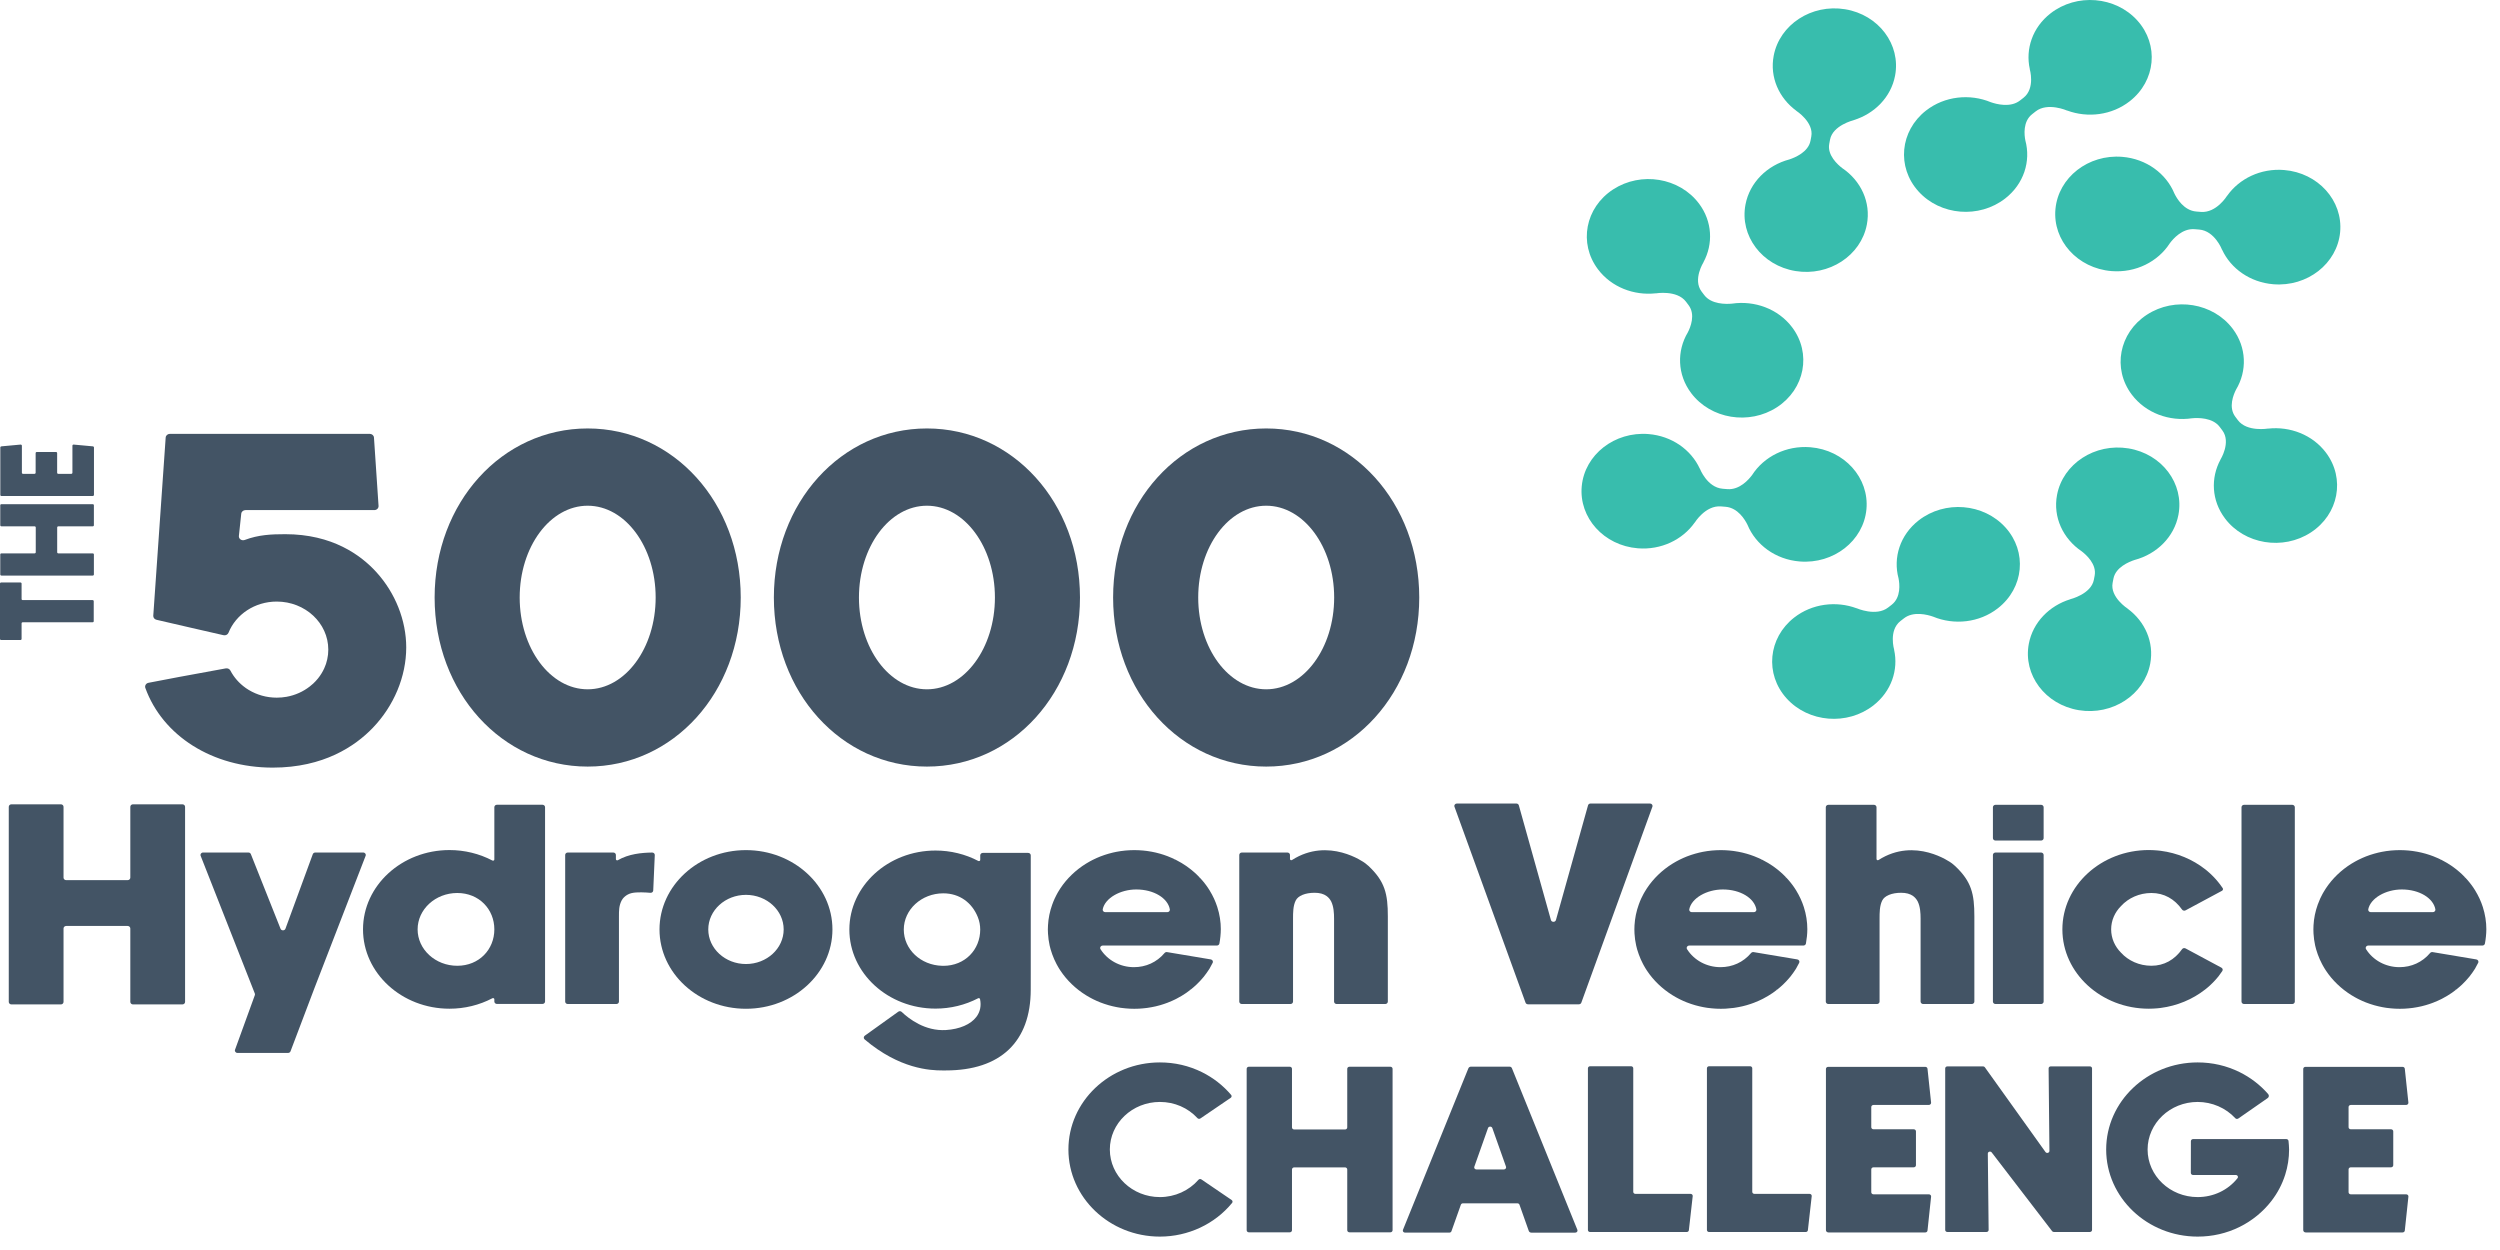<svg width="126" height="63" viewBox="0 0 126 63" fill="none" xmlns="http://www.w3.org/2000/svg">
<path d="M20.474 32.628C20.474 34.095 19.856 35.578 18.778 36.695C17.9 37.604 16.315 38.688 13.747 38.688C10.699 38.688 8.197 37.08 7.326 34.675C7.284 34.56 7.358 34.437 7.485 34.413L9.024 34.119L11.377 33.687C11.472 33.67 11.568 33.712 11.61 33.793C11.79 34.139 12.054 34.44 12.38 34.67C12.382 34.673 12.385 34.675 12.388 34.677C12.436 34.71 12.486 34.743 12.537 34.773C12.539 34.775 12.541 34.776 12.544 34.777C12.949 35.02 13.431 35.162 13.948 35.162C14.118 35.162 14.284 35.147 14.445 35.118C14.883 35.039 15.28 34.857 15.609 34.601C15.67 34.554 15.729 34.505 15.785 34.453C15.873 34.371 15.955 34.283 16.03 34.19C16.154 34.035 16.26 33.864 16.342 33.683C16.375 33.611 16.404 33.536 16.43 33.461C16.455 33.385 16.476 33.307 16.493 33.228C16.511 33.15 16.523 33.07 16.533 32.988C16.542 32.907 16.546 32.824 16.546 32.74C16.546 31.403 15.383 30.319 13.948 30.319C12.834 30.319 11.884 30.973 11.516 31.891C11.478 31.986 11.37 32.038 11.265 32.014L9.678 31.651L7.887 31.237C7.786 31.214 7.718 31.127 7.725 31.031L8.35 22.053C8.357 21.948 8.451 21.866 8.564 21.866H18.634C18.747 21.866 18.841 21.948 18.848 22.053L19.079 25.497C19.087 25.612 18.989 25.709 18.865 25.709H12.373C12.263 25.709 12.17 25.787 12.159 25.889L12.04 27.011C12.024 27.16 12.184 27.271 12.334 27.214C13.027 26.952 13.677 26.923 14.377 26.923C16.739 26.923 18.182 27.968 18.977 28.845C19.928 29.894 20.473 31.273 20.474 32.627L20.474 32.628Z" fill="#435465"/>
<path d="M37.333 30.115C37.333 34.893 33.945 38.636 29.618 38.636C25.292 38.636 21.905 34.893 21.905 30.115C21.905 25.337 25.293 21.594 29.618 21.594C33.944 21.594 37.333 25.337 37.333 30.115ZM33.045 30.115C33.045 27.559 31.511 25.488 29.618 25.488C27.726 25.488 26.192 27.56 26.192 30.115C26.192 32.67 27.727 34.741 29.618 34.741C31.51 34.741 33.045 32.67 33.045 30.115Z" fill="#435465"/>
<path d="M54.431 30.115C54.431 34.893 51.043 38.636 46.717 38.636C42.391 38.636 39.003 34.893 39.003 30.115C39.003 25.337 42.391 21.594 46.717 21.594C51.043 21.594 54.431 25.337 54.431 30.115ZM50.144 30.115C50.144 27.559 48.609 25.488 46.717 25.488C44.825 25.488 43.291 27.56 43.291 30.115C43.291 32.67 44.825 34.741 46.717 34.741C48.609 34.741 50.144 32.67 50.144 30.115Z" fill="#435465"/>
<path d="M71.53 30.115C71.53 34.893 68.141 38.636 63.815 38.636C59.489 38.636 56.101 34.893 56.101 30.115C56.101 25.337 59.489 21.594 63.815 21.594C68.141 21.594 71.53 25.337 71.53 30.115ZM67.242 30.115C67.242 27.559 65.708 25.488 63.816 25.488C61.923 25.488 60.39 27.56 60.39 30.115C60.39 32.67 61.924 34.741 63.816 34.741C65.707 34.741 67.242 32.67 67.242 30.115Z" fill="#435465"/>
<path d="M9.328 40.663V50.497C9.328 50.567 9.267 50.623 9.192 50.623H6.704C6.629 50.623 6.568 50.566 6.568 50.496V46.795C6.568 46.725 6.507 46.668 6.431 46.668H3.338C3.263 46.668 3.202 46.724 3.202 46.794V50.497C3.202 50.567 3.142 50.623 3.067 50.623H0.577C0.502 50.623 0.442 50.567 0.442 50.497V40.663C0.442 40.593 0.502 40.537 0.577 40.537H3.067C3.142 40.537 3.202 40.593 3.202 40.663V44.234C3.202 44.304 3.263 44.36 3.338 44.36H6.431C6.507 44.36 6.568 44.303 6.568 44.233V40.664C6.568 40.593 6.629 40.537 6.704 40.537H9.192C9.267 40.537 9.328 40.593 9.328 40.663Z" fill="#435465"/>
<path d="M18.428 43.131L15.845 49.81L14.642 52.986C14.624 53.035 14.574 53.068 14.518 53.068H11.969C11.88 53.068 11.816 52.986 11.845 52.907L12.844 50.155C12.854 50.128 12.853 50.099 12.843 50.073L10.112 43.131C10.081 43.051 10.144 42.967 10.235 42.967H12.52C12.575 42.967 12.625 42.999 12.643 43.047L14.139 46.809C14.182 46.917 14.347 46.915 14.387 46.806L15.765 43.05C15.784 43.001 15.833 42.967 15.889 42.967H18.305C18.396 42.967 18.459 43.051 18.428 43.131Z" fill="#435465"/>
<path d="M27.471 40.68V50.477C27.471 50.544 27.412 50.599 27.339 50.599H25.046C24.974 50.599 24.915 50.544 24.915 50.477V50.364C24.915 50.317 24.86 50.288 24.816 50.312C24.159 50.657 23.416 50.839 22.654 50.839C20.25 50.839 18.296 49.046 18.296 46.841C18.296 44.636 20.25 42.843 22.654 42.843C23.416 42.843 24.159 43.025 24.816 43.37C24.861 43.394 24.915 43.365 24.915 43.318V40.681C24.915 40.613 24.974 40.559 25.046 40.559H27.339C27.412 40.559 27.471 40.613 27.471 40.681V40.68ZM24.915 46.841C24.915 45.83 24.15 45.007 23.047 45.007C21.944 45.007 21.048 45.83 21.048 46.841C21.048 47.853 21.945 48.675 23.047 48.675C24.149 48.675 24.915 47.852 24.915 46.841Z" fill="#435465"/>
<path d="M33.001 43.095L32.923 44.881C32.92 44.951 32.855 45.004 32.78 44.998C32.556 44.978 32.107 44.95 31.843 45.01C31.547 45.076 31.377 45.287 31.327 45.39C31.195 45.654 31.195 45.888 31.195 46.184V50.481C31.195 50.548 31.136 50.603 31.064 50.603H28.616C28.543 50.603 28.485 50.548 28.485 50.481V43.09C28.485 43.022 28.543 42.967 28.616 42.967H30.91C30.982 42.967 31.041 43.022 31.041 43.09V43.303C31.041 43.35 31.097 43.379 31.14 43.354C31.683 43.039 32.327 42.975 32.868 42.968C32.944 42.967 33.004 43.025 33.001 43.095Z" fill="#435465"/>
<path d="M41.955 46.844C41.955 49.049 40 50.842 37.597 50.842C35.193 50.842 33.239 49.049 33.239 46.844C33.239 44.639 35.193 42.846 37.597 42.846C40 42.846 41.955 44.639 41.955 46.844ZM39.497 46.844C39.497 45.883 38.645 45.101 37.597 45.101C36.549 45.101 35.697 45.883 35.697 46.844C35.697 47.806 36.549 48.587 37.597 48.587C38.645 48.587 39.497 47.806 39.497 46.844Z" fill="#435465"/>
<path d="M51.95 43.108V49.116L51.949 49.876C51.949 52.503 50.429 53.95 47.668 53.95L47.597 53.95C47.566 53.95 47.532 53.95 47.495 53.95C46.875 53.95 45.337 53.878 43.578 52.387C43.517 52.335 43.521 52.246 43.586 52.199L45.273 50.99C45.325 50.952 45.4 50.956 45.446 51.001C45.812 51.35 46.623 51.978 47.675 51.914C48.364 51.871 48.922 51.63 49.208 51.253C49.401 50.998 49.464 50.69 49.394 50.355C49.385 50.314 49.337 50.292 49.297 50.313C48.643 50.654 47.905 50.834 47.151 50.834C44.756 50.834 42.808 49.047 42.808 46.85C42.808 44.654 44.756 42.867 47.151 42.867C47.91 42.867 48.65 43.048 49.305 43.392C49.349 43.415 49.404 43.386 49.404 43.34V43.108C49.404 43.041 49.462 42.986 49.534 42.986H51.819C51.891 42.986 51.95 43.041 51.95 43.108L51.95 43.108ZM49.403 46.851C49.403 46.633 49.362 46.42 49.28 46.217C48.992 45.503 48.372 45.024 47.542 45.024C46.444 45.024 45.551 45.843 45.551 46.851C45.551 47.844 46.399 48.647 47.481 48.676H47.497C47.512 48.677 47.527 48.678 47.542 48.678C48.641 48.678 49.403 47.858 49.403 46.85L49.403 46.851Z" fill="#435465"/>
<path d="M61.528 46.845C61.528 47.065 61.501 47.324 61.458 47.554C61.447 47.613 61.393 47.656 61.328 47.656H55.58C55.478 47.656 55.415 47.76 55.467 47.841C55.821 48.398 56.453 48.745 57.152 48.745C57.746 48.745 58.3 48.502 58.694 48.032C58.725 47.996 58.773 47.978 58.821 47.986L61.023 48.354C61.108 48.368 61.156 48.454 61.118 48.526C61.068 48.622 61.006 48.741 60.97 48.801L60.971 48.802L60.935 48.858C60.901 48.911 60.866 48.963 60.825 49.021C60.774 49.094 60.727 49.157 60.68 49.215L60.653 49.25H60.65C60.635 49.268 60.619 49.287 60.603 49.306L60.579 49.334C60.548 49.369 60.519 49.402 60.489 49.434L60.463 49.462C60.414 49.514 60.366 49.562 60.313 49.613L60.283 49.641C60.249 49.673 60.214 49.705 60.178 49.736L60.168 49.745C60.13 49.779 60.09 49.812 60.05 49.844L60.006 49.879L59.957 49.839L59.999 49.884C59.938 49.932 59.88 49.976 59.822 50.016L59.773 50.051C59.705 50.097 59.636 50.142 59.566 50.184L59.545 50.196C59.465 50.245 59.383 50.29 59.3 50.333L59.276 50.345C59.257 50.355 59.237 50.365 59.217 50.375L59.203 50.381C59.164 50.4 59.13 50.416 59.096 50.431L59.076 50.44C58.998 50.475 58.925 50.505 58.853 50.533L58.838 50.539C58.789 50.557 58.745 50.574 58.701 50.588L58.648 50.606C58.594 50.624 58.54 50.641 58.486 50.657L58.476 50.66C58.417 50.677 58.355 50.693 58.285 50.71L58.236 50.722C58.11 50.75 57.985 50.774 57.86 50.792L57.813 50.799C57.68 50.816 57.55 50.829 57.42 50.836L57.372 50.838C57.294 50.841 57.23 50.843 57.171 50.843C57.11 50.843 57.044 50.841 56.968 50.838C56.953 50.837 56.939 50.837 56.924 50.836L56.909 50.835C56.86 50.832 56.81 50.828 56.762 50.824L56.746 50.823C56.732 50.822 56.717 50.821 56.703 50.819C56.632 50.812 56.569 50.805 56.512 50.797H56.51C56.51 50.797 56.508 50.797 56.507 50.797L56.472 50.792C56.419 50.784 56.366 50.775 56.314 50.765L56.257 50.754C56.21 50.745 56.163 50.735 56.117 50.724L56.102 50.721C56.088 50.718 56.075 50.715 56.061 50.711C55.992 50.694 55.931 50.679 55.876 50.663C55.813 50.645 55.753 50.626 55.693 50.606C55.678 50.602 55.664 50.597 55.65 50.592L55.639 50.588C55.595 50.573 55.551 50.557 55.507 50.54L55.495 50.536C55.482 50.531 55.468 50.526 55.455 50.521C55.397 50.498 55.339 50.474 55.282 50.449L55.276 50.446C55.224 50.423 55.168 50.396 55.112 50.369C55.1 50.362 55.086 50.356 55.073 50.349L55.063 50.344C55.022 50.323 54.981 50.302 54.942 50.28L54.893 50.253C54.84 50.223 54.787 50.192 54.735 50.16C54.215 49.838 53.769 49.408 53.444 48.917C53.417 48.876 53.39 48.834 53.364 48.792L53.353 48.773C53.329 48.732 53.306 48.691 53.283 48.65L53.27 48.626C53.263 48.614 53.256 48.602 53.249 48.589C53.167 48.434 53.094 48.267 53.032 48.096C52.998 48 52.971 47.92 52.95 47.843C52.932 47.78 52.916 47.716 52.901 47.65C52.857 47.453 52.83 47.251 52.819 47.05C52.815 46.982 52.812 46.913 52.812 46.844C52.812 46.775 52.815 46.706 52.819 46.638C52.838 46.284 52.91 45.932 53.032 45.592C53.072 45.48 53.113 45.381 53.156 45.287C53.18 45.234 53.207 45.181 53.234 45.129C53.24 45.116 53.247 45.104 53.254 45.091L53.27 45.061C53.276 45.048 53.282 45.036 53.29 45.024C53.297 45.011 53.304 44.998 53.311 44.986L53.349 44.922C53.38 44.87 53.411 44.82 53.443 44.771C53.768 44.28 54.215 43.85 54.735 43.528C54.786 43.496 54.84 43.465 54.893 43.435L54.941 43.408C54.982 43.386 55.022 43.365 55.062 43.344L55.073 43.339C55.087 43.333 55.099 43.326 55.113 43.319C55.168 43.292 55.224 43.266 55.281 43.24C55.339 43.215 55.397 43.191 55.455 43.167C55.469 43.163 55.482 43.157 55.496 43.152L55.508 43.148C55.551 43.131 55.595 43.116 55.64 43.1L55.652 43.096C55.666 43.091 55.679 43.087 55.693 43.082C55.753 43.062 55.813 43.043 55.874 43.026C55.937 43.008 55.999 42.992 56.062 42.977L56.102 42.967L56.117 42.964C56.163 42.953 56.211 42.943 56.258 42.934L56.291 42.928C56.347 42.917 56.44 42.901 56.497 42.893L56.508 42.892C56.508 42.892 56.51 42.892 56.511 42.892H56.512C56.57 42.883 56.633 42.876 56.704 42.869C56.718 42.868 56.733 42.866 56.747 42.865L56.762 42.864C56.811 42.86 56.86 42.857 56.91 42.854L56.922 42.853C56.937 42.852 56.953 42.852 56.969 42.851C57.045 42.847 57.11 42.846 57.172 42.846C57.232 42.846 57.295 42.847 57.371 42.851L57.419 42.853C57.551 42.86 57.682 42.872 57.81 42.889L57.862 42.897C57.986 42.915 58.111 42.938 58.233 42.966L58.287 42.979C58.356 42.996 58.418 43.012 58.474 43.028L58.484 43.031C58.541 43.047 58.594 43.065 58.648 43.082C58.664 43.087 58.681 43.093 58.697 43.099C58.746 43.116 58.79 43.131 58.833 43.148L58.855 43.156C58.925 43.183 59 43.214 59.076 43.248L59.095 43.256C59.132 43.273 59.166 43.289 59.2 43.305L59.211 43.31L59.184 43.365L59.218 43.314C59.238 43.324 59.259 43.334 59.278 43.344C59.352 43.382 59.471 43.448 59.543 43.49L59.552 43.495C59.628 43.541 59.699 43.587 59.768 43.634L59.78 43.642C59.795 43.652 59.808 43.661 59.822 43.671C59.882 43.713 59.94 43.756 60 43.804L60.035 43.832C60.081 43.868 60.126 43.905 60.169 43.944L60.181 43.954C60.216 43.984 60.25 44.016 60.285 44.048L60.311 44.073C60.366 44.125 60.415 44.175 60.461 44.223L60.419 44.27L60.468 44.23L60.49 44.255C60.52 44.287 60.549 44.319 60.577 44.352L60.605 44.383C60.638 44.422 60.671 44.462 60.703 44.502L60.707 44.508C60.733 44.54 60.758 44.573 60.782 44.606L60.83 44.672C60.85 44.702 60.871 44.731 60.89 44.761L60.971 44.885L60.969 44.885C61.132 45.149 61.26 45.428 61.352 45.715C61.47 46.082 61.53 46.462 61.53 46.844L61.528 46.845ZM58.96 45.831C58.858 45.268 58.158 44.829 57.268 44.829C56.459 44.829 55.692 45.265 55.577 45.828C55.562 45.903 55.625 45.973 55.707 45.973H58.83C58.912 45.973 58.974 45.906 58.96 45.831Z" fill="#435465"/>
<path d="M69.947 46.184V50.481C69.947 50.548 69.888 50.603 69.816 50.603H67.368C67.296 50.603 67.237 50.548 67.237 50.481V46.304C67.237 46.021 67.219 45.696 67.092 45.434C67.034 45.322 66.956 45.23 66.862 45.162C66.709 45.05 66.511 44.996 66.256 44.996C65.784 44.996 65.418 45.147 65.302 45.39C65.169 45.654 65.169 46.014 65.169 46.304V50.481C65.169 50.548 65.11 50.603 65.038 50.603H62.59C62.518 50.603 62.459 50.548 62.459 50.481V43.09C62.459 43.022 62.518 42.967 62.59 42.967H64.884C64.956 42.967 65.015 43.022 65.015 43.09V43.295C65.015 43.344 65.074 43.373 65.117 43.345C66.965 42.162 68.765 43.476 68.783 43.49C68.849 43.538 68.911 43.589 68.969 43.641C69.805 44.424 69.947 45.059 69.947 46.184V46.184Z" fill="#435465"/>
<path d="M83.281 40.658L79.699 50.534C79.681 50.584 79.631 50.617 79.575 50.617H77.011C76.955 50.617 76.905 50.584 76.887 50.534L73.305 40.658C73.276 40.579 73.34 40.497 73.429 40.497H76.422C76.482 40.497 76.534 40.535 76.549 40.588L78.166 46.368C78.201 46.49 78.386 46.49 78.42 46.368L80.037 40.588C80.052 40.535 80.104 40.497 80.164 40.497H83.157C83.247 40.497 83.31 40.579 83.281 40.658Z" fill="#435465"/>
<path d="M91.089 46.845C91.089 47.065 91.061 47.324 91.019 47.554C91.008 47.613 90.954 47.656 90.89 47.656H85.141C85.039 47.656 84.976 47.76 85.028 47.841C85.382 48.398 86.014 48.745 86.713 48.745C87.307 48.745 87.861 48.502 88.255 48.032C88.286 47.996 88.334 47.978 88.383 47.986L90.584 48.354C90.669 48.368 90.716 48.454 90.679 48.526C90.63 48.622 90.567 48.741 90.531 48.801L90.532 48.802L90.496 48.858C90.462 48.911 90.427 48.963 90.386 49.021C90.335 49.094 90.288 49.157 90.241 49.215L90.213 49.25H90.211C90.195 49.268 90.18 49.287 90.164 49.306L90.14 49.334C90.109 49.369 90.079 49.402 90.05 49.434L90.024 49.462C89.975 49.514 89.927 49.562 89.874 49.613L89.844 49.641C89.81 49.673 89.775 49.705 89.739 49.736L89.729 49.745C89.691 49.779 89.651 49.812 89.611 49.844L89.567 49.879L89.517 49.839L89.56 49.884C89.498 49.932 89.441 49.976 89.383 50.016L89.334 50.051C89.266 50.097 89.197 50.142 89.126 50.184L89.106 50.196C89.025 50.245 88.944 50.29 88.861 50.333L88.837 50.345C88.817 50.355 88.797 50.365 88.777 50.375L88.763 50.381C88.725 50.4 88.691 50.416 88.657 50.431L88.637 50.44C88.559 50.475 88.486 50.505 88.413 50.533L88.399 50.539C88.35 50.557 88.306 50.574 88.262 50.588L88.209 50.606C88.155 50.624 88.101 50.641 88.046 50.657L88.037 50.66C87.978 50.677 87.916 50.693 87.846 50.71L87.796 50.722C87.671 50.75 87.546 50.774 87.421 50.792L87.374 50.799C87.241 50.816 87.11 50.829 86.981 50.836L86.933 50.838C86.854 50.841 86.791 50.843 86.732 50.843C86.671 50.843 86.605 50.841 86.529 50.838C86.514 50.837 86.499 50.837 86.484 50.836L86.47 50.835C86.421 50.832 86.371 50.828 86.322 50.824L86.307 50.823C86.293 50.822 86.278 50.821 86.264 50.819C86.192 50.812 86.13 50.805 86.073 50.797H86.07C86.07 50.797 86.069 50.797 86.067 50.797L86.033 50.792C85.98 50.784 85.927 50.775 85.874 50.765L85.817 50.754C85.77 50.745 85.724 50.735 85.677 50.724L85.662 50.721C85.648 50.718 85.635 50.715 85.621 50.711C85.552 50.694 85.492 50.679 85.436 50.663C85.374 50.645 85.313 50.626 85.253 50.606C85.239 50.602 85.224 50.597 85.21 50.592L85.2 50.588C85.155 50.573 85.111 50.557 85.068 50.54L85.056 50.536C85.042 50.531 85.029 50.526 85.015 50.521C84.957 50.498 84.899 50.474 84.842 50.449L84.836 50.446C84.784 50.423 84.728 50.396 84.673 50.369C84.66 50.362 84.647 50.356 84.634 50.349L84.623 50.344C84.582 50.323 84.542 50.302 84.502 50.28L84.454 50.253C84.4 50.223 84.347 50.192 84.296 50.16C83.776 49.838 83.329 49.408 83.004 48.917C82.977 48.876 82.951 48.834 82.925 48.792L82.914 48.773C82.889 48.732 82.866 48.691 82.843 48.65L82.831 48.626C82.823 48.614 82.817 48.602 82.81 48.589C82.727 48.434 82.654 48.267 82.593 48.096C82.558 48 82.532 47.92 82.51 47.843C82.493 47.78 82.477 47.716 82.462 47.65C82.418 47.453 82.39 47.251 82.379 47.05C82.375 46.982 82.373 46.913 82.373 46.844C82.373 46.775 82.375 46.706 82.379 46.638C82.399 46.284 82.47 45.932 82.593 45.592C82.632 45.48 82.673 45.381 82.716 45.287C82.741 45.234 82.767 45.181 82.795 45.129C82.801 45.116 82.807 45.104 82.814 45.091L82.83 45.061C82.837 45.048 82.843 45.036 82.85 45.024C82.857 45.011 82.865 44.998 82.872 44.986L82.91 44.922C82.94 44.87 82.971 44.82 83.004 44.771C83.329 44.28 83.775 43.85 84.295 43.528C84.347 43.496 84.4 43.465 84.453 43.435L84.502 43.408C84.542 43.386 84.582 43.365 84.623 43.344L84.634 43.339C84.647 43.333 84.659 43.326 84.673 43.319C84.729 43.292 84.784 43.266 84.841 43.24C84.899 43.215 84.957 43.191 85.015 43.167C85.029 43.163 85.042 43.157 85.056 43.152L85.067 43.148C85.112 43.131 85.155 43.116 85.2 43.1L85.212 43.096C85.226 43.091 85.239 43.087 85.253 43.082C85.313 43.062 85.373 43.043 85.435 43.026C85.497 43.008 85.559 42.992 85.621 42.977C85.635 42.974 85.648 42.971 85.662 42.967L85.677 42.964C85.724 42.953 85.771 42.943 85.817 42.934L85.85 42.928C85.907 42.917 86 42.901 86.057 42.893L86.068 42.892C86.068 42.892 86.069 42.892 86.07 42.892H86.073C86.13 42.883 86.193 42.876 86.264 42.869C86.279 42.868 86.293 42.866 86.307 42.865L86.323 42.864C86.371 42.86 86.421 42.857 86.47 42.854L86.482 42.853C86.497 42.852 86.513 42.852 86.529 42.851C86.605 42.847 86.67 42.846 86.732 42.846C86.792 42.846 86.855 42.847 86.931 42.851L86.979 42.853C87.111 42.86 87.242 42.872 87.37 42.889L87.422 42.897C87.546 42.915 87.671 42.938 87.793 42.966L87.847 42.979C87.916 42.996 87.978 43.012 88.034 43.028L88.044 43.031C88.101 43.047 88.155 43.065 88.208 43.082C88.224 43.087 88.241 43.093 88.257 43.099C88.307 43.116 88.35 43.131 88.393 43.148L88.415 43.156C88.486 43.183 88.56 43.214 88.636 43.248L88.655 43.256C88.692 43.273 88.726 43.289 88.76 43.305L88.771 43.31L88.744 43.365L88.778 43.314C88.799 43.324 88.819 43.334 88.838 43.344C88.912 43.382 89.031 43.448 89.103 43.49L89.112 43.495C89.188 43.541 89.259 43.587 89.329 43.634L89.34 43.642C89.355 43.652 89.369 43.661 89.383 43.671C89.442 43.713 89.5 43.756 89.561 43.804L89.596 43.832C89.641 43.868 89.686 43.905 89.73 43.944L89.741 43.954C89.776 43.984 89.811 44.016 89.845 44.048L89.871 44.073C89.927 44.125 89.976 44.175 90.021 44.223L89.979 44.27L90.029 44.23L90.051 44.255C90.08 44.287 90.11 44.319 90.138 44.352L90.165 44.383C90.198 44.422 90.231 44.462 90.263 44.502L90.267 44.508C90.293 44.54 90.319 44.573 90.343 44.606L90.39 44.672C90.41 44.702 90.431 44.731 90.451 44.761L90.531 44.885L90.53 44.885C90.692 45.149 90.821 45.428 90.913 45.715C91.031 46.082 91.09 46.462 91.09 46.844L91.089 46.845ZM88.521 45.831C88.419 45.268 87.719 44.829 86.83 44.829C86.021 44.829 85.253 45.265 85.139 45.828C85.124 45.903 85.186 45.973 85.268 45.973H88.391C88.473 45.973 88.535 45.906 88.521 45.831Z" fill="#435465"/>
<path d="M99.508 46.184V50.481C99.508 50.548 99.449 50.603 99.377 50.603H96.929C96.857 50.603 96.798 50.548 96.798 50.481V46.304C96.798 46.021 96.781 45.696 96.653 45.434C96.594 45.322 96.517 45.23 96.423 45.162C96.269 45.05 96.072 44.996 95.817 44.996C95.345 44.996 94.979 45.147 94.862 45.39C94.73 45.654 94.73 46.014 94.73 46.304V50.481C94.73 50.548 94.671 50.603 94.599 50.603H92.151C92.078 50.603 92.02 50.548 92.02 50.481V40.684C92.02 40.617 92.078 40.562 92.151 40.562H94.445C94.517 40.562 94.576 40.617 94.576 40.684V43.295C94.576 43.344 94.634 43.373 94.678 43.345C96.526 42.162 98.326 43.476 98.345 43.49C98.41 43.538 98.473 43.588 98.529 43.641H98.53C99.367 44.424 99.508 45.059 99.508 46.184L99.508 46.184Z" fill="#435465"/>
<path d="M102.999 40.684V42.242C102.999 42.31 102.941 42.364 102.868 42.364H100.575C100.502 42.364 100.443 42.31 100.443 42.242V40.684C100.443 40.617 100.502 40.562 100.575 40.562H102.868C102.941 40.562 102.999 40.617 102.999 40.684ZM102.999 43.09V50.481C102.999 50.548 102.941 50.603 102.868 50.603H100.575C100.502 50.603 100.443 50.548 100.443 50.481V43.09C100.443 43.022 100.502 42.967 100.575 42.967H102.868C102.941 42.967 102.999 43.022 102.999 43.09Z" fill="#435465"/>
<path d="M112.004 48.941C111.939 49.036 111.846 49.166 111.795 49.23C111.793 49.231 111.792 49.232 111.791 49.233C111.71 49.332 111.625 49.427 111.535 49.518C111.532 49.521 111.53 49.523 111.528 49.525C111.491 49.562 111.43 49.62 111.393 49.655C111.386 49.662 111.379 49.668 111.373 49.674C111.334 49.71 111.294 49.744 111.254 49.778C111.23 49.798 111.207 49.817 111.183 49.837C111.167 49.85 111.15 49.863 111.133 49.876C110.503 50.369 109.728 50.693 108.9 50.8C108.872 50.804 108.844 50.807 108.817 50.81C108.783 50.813 108.749 50.817 108.714 50.82C108.661 50.825 108.608 50.829 108.554 50.831C108.535 50.832 108.515 50.833 108.496 50.834C108.431 50.837 108.367 50.839 108.302 50.839C105.898 50.839 103.944 49.045 103.944 46.841C103.944 44.636 105.898 42.842 108.302 42.842C108.367 42.842 108.431 42.844 108.496 42.847C108.515 42.848 108.535 42.848 108.554 42.85C108.608 42.852 108.661 42.856 108.714 42.861C108.749 42.864 108.783 42.868 108.817 42.871C108.844 42.874 108.872 42.877 108.9 42.881C109.728 42.987 110.503 43.312 111.133 43.805C111.15 43.818 111.166 43.831 111.183 43.844C111.206 43.864 111.23 43.883 111.254 43.903C111.294 43.937 111.333 43.971 111.372 44.007C111.379 44.013 111.387 44.02 111.394 44.027C111.434 44.065 111.475 44.103 111.514 44.143C111.521 44.149 111.528 44.156 111.535 44.163C111.624 44.254 111.71 44.349 111.791 44.448C111.792 44.449 111.792 44.451 111.794 44.452C111.876 44.553 111.953 44.657 112.025 44.764C112.055 44.81 112.037 44.869 111.988 44.896L110.824 45.521L110.152 45.882C110.092 45.914 110.016 45.898 109.978 45.845C109.597 45.305 109.066 45.007 108.432 45.007C107.818 45.007 107.266 45.263 106.9 45.665C106.59 45.975 106.402 46.388 106.402 46.841C106.402 47.293 106.59 47.706 106.9 48.016C107.266 48.419 107.818 48.674 108.432 48.674C109.066 48.674 109.596 48.376 109.978 47.837C110.016 47.784 110.092 47.768 110.152 47.8L111.959 48.77C112.024 48.805 112.044 48.883 112.003 48.941H112.004Z" fill="#435465"/>
<path d="M115.659 40.684V50.481C115.659 50.548 115.599 50.603 115.528 50.603H113.103C113.03 50.603 112.972 50.548 112.972 50.481V40.684C112.972 40.617 113.03 40.562 113.103 40.562H115.528C115.599 40.562 115.659 40.617 115.659 40.684Z" fill="#435465"/>
<path d="M125.311 46.845C125.311 47.065 125.283 47.324 125.24 47.554C125.23 47.613 125.175 47.656 125.111 47.656H119.362C119.26 47.656 119.198 47.76 119.25 47.841C119.603 48.398 120.235 48.745 120.934 48.745C121.529 48.745 122.082 48.502 122.477 48.032C122.507 47.996 122.556 47.978 122.604 47.986L124.805 48.354C124.891 48.368 124.938 48.454 124.9 48.526C124.851 48.622 124.789 48.741 124.752 48.801L124.754 48.802L124.717 48.858C124.683 48.911 124.649 48.963 124.608 49.021C124.556 49.094 124.51 49.157 124.463 49.215L124.435 49.25H124.433C124.417 49.268 124.402 49.287 124.385 49.306L124.361 49.334C124.331 49.369 124.301 49.402 124.272 49.434L124.245 49.462C124.197 49.514 124.149 49.562 124.096 49.613L124.066 49.641C124.031 49.673 123.997 49.705 123.961 49.736L123.95 49.745C123.912 49.779 123.873 49.812 123.832 49.844L123.789 49.879L123.739 49.839L123.782 49.884C123.72 49.932 123.662 49.976 123.605 50.016L123.555 50.051C123.488 50.097 123.419 50.142 123.348 50.184L123.328 50.196C123.247 50.245 123.165 50.29 123.083 50.333L123.059 50.345C123.039 50.355 123.019 50.365 122.999 50.375L122.985 50.381C122.947 50.4 122.913 50.416 122.878 50.431L122.859 50.44C122.781 50.475 122.708 50.505 122.635 50.533L122.621 50.539C122.571 50.557 122.528 50.574 122.484 50.588L122.431 50.606C122.377 50.624 122.323 50.641 122.268 50.657L122.258 50.66C122.199 50.677 122.138 50.693 122.068 50.71L122.018 50.722C121.893 50.75 121.767 50.774 121.643 50.792L121.595 50.799C121.463 50.816 121.332 50.829 121.203 50.836L121.155 50.838C121.076 50.841 121.013 50.843 120.953 50.843C120.892 50.843 120.826 50.841 120.751 50.838C120.736 50.837 120.721 50.837 120.706 50.836L120.691 50.835C120.642 50.832 120.593 50.828 120.544 50.824L120.528 50.823C120.514 50.822 120.5 50.821 120.486 50.819C120.414 50.812 120.351 50.805 120.294 50.797H120.293C120.293 50.797 120.291 50.797 120.29 50.797L120.255 50.792C120.202 50.784 120.149 50.775 120.096 50.765L120.04 50.754C119.992 50.745 119.946 50.735 119.899 50.724L119.885 50.721C119.871 50.718 119.857 50.715 119.843 50.711C119.774 50.694 119.713 50.679 119.658 50.663C119.596 50.645 119.535 50.626 119.475 50.606C119.461 50.602 119.446 50.597 119.433 50.592L119.421 50.588C119.377 50.573 119.334 50.557 119.29 50.54L119.278 50.536C119.264 50.531 119.251 50.526 119.237 50.521C119.179 50.498 119.121 50.474 119.064 50.449L119.058 50.446C119.006 50.423 118.95 50.396 118.895 50.369C118.882 50.362 118.869 50.356 118.856 50.349L118.845 50.344C118.804 50.323 118.764 50.302 118.724 50.28L118.676 50.253C118.622 50.223 118.569 50.192 118.518 50.16C117.998 49.838 117.551 49.408 117.226 48.917C117.199 48.876 117.172 48.834 117.147 48.792L117.136 48.773C117.112 48.732 117.088 48.691 117.065 48.65L117.053 48.626C117.045 48.614 117.038 48.602 117.032 48.589C116.949 48.434 116.876 48.267 116.814 48.096C116.78 48 116.754 47.92 116.732 47.843C116.715 47.78 116.698 47.716 116.683 47.65C116.64 47.453 116.612 47.251 116.601 47.05C116.597 46.982 116.595 46.913 116.595 46.844C116.595 46.775 116.597 46.706 116.601 46.638C116.62 46.284 116.692 45.932 116.814 45.592C116.855 45.48 116.895 45.381 116.938 45.287C116.963 45.234 116.989 45.181 117.017 45.129C117.023 45.116 117.029 45.104 117.036 45.091L117.052 45.061C117.059 45.048 117.065 45.036 117.072 45.024C117.079 45.011 117.087 44.998 117.094 44.986L117.132 44.922C117.162 44.87 117.193 44.82 117.226 44.771C117.551 44.28 117.997 43.85 118.517 43.528C118.569 43.496 118.622 43.465 118.676 43.435L118.724 43.408C118.764 43.386 118.804 43.365 118.845 43.344L118.856 43.339C118.869 43.333 118.882 43.326 118.895 43.319C118.951 43.292 119.007 43.266 119.064 43.24C119.122 43.215 119.179 43.191 119.238 43.167C119.251 43.163 119.265 43.157 119.278 43.152L119.29 43.148C119.334 43.131 119.378 43.116 119.422 43.1L119.434 43.096C119.448 43.091 119.462 43.087 119.475 43.082C119.535 43.062 119.596 43.043 119.657 43.026C119.719 43.008 119.781 42.992 119.844 42.977L119.885 42.967L119.9 42.964C119.946 42.953 119.993 42.943 120.04 42.934L120.073 42.928C120.129 42.917 120.223 42.901 120.28 42.893L120.29 42.892C120.29 42.892 120.292 42.892 120.293 42.892H120.295C120.352 42.883 120.415 42.876 120.486 42.869C120.501 42.868 120.515 42.866 120.53 42.865L120.545 42.864C120.594 42.86 120.643 42.857 120.692 42.854L120.704 42.853C120.72 42.852 120.736 42.852 120.752 42.851C120.827 42.847 120.893 42.846 120.954 42.846C121.014 42.846 121.077 42.847 121.153 42.851L121.201 42.853C121.334 42.86 121.464 42.872 121.592 42.889L121.644 42.897C121.769 42.915 121.894 42.938 122.016 42.966L122.069 42.979C122.139 42.996 122.2 43.012 122.256 43.028L122.266 43.031C122.323 43.047 122.377 43.065 122.43 43.082C122.447 43.087 122.463 43.093 122.48 43.099C122.529 43.116 122.573 43.131 122.616 43.148L122.638 43.156C122.708 43.183 122.782 43.214 122.858 43.248L122.877 43.256C122.915 43.273 122.948 43.289 122.982 43.305L122.994 43.31L122.966 43.365L123 43.314C123.021 43.324 123.041 43.334 123.061 43.344C123.135 43.382 123.254 43.448 123.326 43.49L123.335 43.495C123.41 43.541 123.482 43.587 123.551 43.634L123.562 43.642C123.577 43.652 123.59 43.661 123.605 43.671C123.664 43.713 123.722 43.756 123.783 43.804L123.818 43.832C123.863 43.868 123.908 43.905 123.952 43.944L123.963 43.954C123.998 43.984 124.032 44.016 124.067 44.048L124.093 44.073C124.149 44.125 124.197 44.175 124.243 44.223L124.201 44.27L124.251 44.23L124.273 44.255C124.303 44.287 124.332 44.319 124.36 44.352L124.387 44.383C124.42 44.422 124.453 44.462 124.485 44.502L124.489 44.508C124.516 44.54 124.541 44.573 124.565 44.606L124.612 44.672C124.632 44.702 124.653 44.731 124.673 44.761L124.753 44.885L124.752 44.885C124.914 45.149 125.043 45.428 125.135 45.715C125.252 46.082 125.312 46.462 125.312 46.844L125.311 46.845ZM122.743 45.831C122.641 45.268 121.941 44.829 121.051 44.829C120.242 44.829 119.475 45.265 119.36 45.828C119.345 45.903 119.407 45.973 119.49 45.973H122.613C122.694 45.973 122.756 45.906 122.743 45.831Z" fill="#435465"/>
<path d="M62.098 60.627C61.226 61.694 59.882 62.325 58.458 62.325C55.916 62.325 53.848 60.355 53.848 57.935C53.848 55.515 55.916 53.546 58.458 53.546C59.206 53.546 59.919 53.711 60.579 54.037C61.144 54.317 61.649 54.711 62.05 55.185C62.088 55.23 62.078 55.296 62.028 55.33L60.502 56.369C60.455 56.401 60.389 56.395 60.352 56.354C59.873 55.833 59.193 55.538 58.458 55.538C57.068 55.538 55.936 56.613 55.936 57.935C55.936 59.257 57.068 60.333 58.458 60.333C59.213 60.333 59.925 60.01 60.403 59.46C60.439 59.418 60.505 59.412 60.551 59.443L62.074 60.48C62.124 60.514 62.136 60.581 62.098 60.627Z" fill="#435465"/>
<path d="M70.186 53.867V62.004C70.186 62.062 70.135 62.109 70.073 62.109H68.014C67.952 62.109 67.901 62.062 67.901 62.004V58.941C67.901 58.883 67.851 58.836 67.789 58.836H65.229C65.167 58.836 65.116 58.883 65.116 58.94V62.004C65.116 62.062 65.066 62.109 65.004 62.109H62.945C62.882 62.109 62.832 62.062 62.832 62.004V53.867C62.832 53.809 62.882 53.763 62.945 53.763H65.004C65.066 53.763 65.116 53.809 65.116 53.867V56.822C65.116 56.88 65.166 56.926 65.228 56.926H67.789C67.851 56.926 67.901 56.88 67.901 56.822V53.867C67.901 53.809 67.952 53.763 68.014 53.763H70.073C70.135 53.763 70.186 53.809 70.186 53.867Z" fill="#435465"/>
<path d="M79.397 62.125H77.179C77.12 62.125 77.069 62.09 77.05 62.038L76.582 60.718C76.567 60.676 76.525 60.647 76.477 60.647H73.734C73.685 60.647 73.642 60.676 73.627 60.719L73.153 62.054C73.138 62.096 73.096 62.124 73.049 62.124H70.813C70.735 62.124 70.681 62.052 70.709 61.984L74.006 53.844C74.027 53.792 74.079 53.759 74.138 53.759H76.082C76.134 53.759 76.18 53.789 76.199 53.834L79.5 61.984C79.528 62.052 79.474 62.124 79.396 62.124L79.397 62.125ZM75.903 58.801L75.213 56.854C75.178 56.757 75.031 56.757 74.996 56.854L74.305 58.805C74.281 58.871 74.334 58.94 74.409 58.94H75.796C75.873 58.94 75.927 58.87 75.903 58.801Z" fill="#435465"/>
<path d="M85.313 60.282L85.119 62.004C85.112 62.056 85.066 62.094 85.011 62.094H80.14C80.08 62.094 80.031 62.049 80.031 61.993V53.84C80.031 53.785 80.08 53.739 80.14 53.739H82.207C82.267 53.739 82.316 53.785 82.316 53.84V60.07C82.316 60.125 82.364 60.171 82.424 60.171H85.205C85.269 60.171 85.319 60.223 85.313 60.282Z" fill="#435465"/>
<path d="M91.311 60.282L91.117 62.004C91.111 62.056 91.064 62.094 91.009 62.094H86.138C86.078 62.094 86.029 62.049 86.029 61.993V53.84C86.029 53.785 86.078 53.739 86.138 53.739H88.205C88.265 53.739 88.314 53.785 88.314 53.84V60.07C88.314 60.125 88.362 60.171 88.422 60.171H91.203C91.267 60.171 91.317 60.223 91.311 60.282Z" fill="#435465"/>
<path d="M97.328 60.308L97.146 62.021C97.14 62.074 97.092 62.115 97.034 62.115H92.152C92.083 62.115 92.027 62.062 92.027 61.999V53.873C92.027 53.815 92.078 53.769 92.14 53.769H97.034C97.091 53.769 97.14 53.809 97.146 53.863L97.327 55.57C97.334 55.634 97.28 55.69 97.21 55.69H94.424C94.362 55.69 94.312 55.736 94.312 55.794V56.812C94.312 56.869 94.362 56.916 94.424 56.916H96.452C96.514 56.916 96.564 56.963 96.564 57.02V58.728C96.564 58.786 96.513 58.833 96.45 58.833H94.423C94.362 58.833 94.312 58.879 94.312 58.937V60.09C94.312 60.147 94.363 60.194 94.425 60.194H97.217C97.282 60.194 97.334 60.247 97.328 60.309L97.328 60.308Z" fill="#435465"/>
<path d="M105.439 53.846V61.991C105.439 62.047 105.39 62.092 105.33 62.092H103.514C103.479 62.092 103.446 62.076 103.426 62.049L100.382 58.083C100.321 58.003 100.185 58.044 100.186 58.142L100.227 61.99C100.228 62.046 100.179 62.092 100.119 62.092H98.147C98.087 62.092 98.038 62.047 98.038 61.991V53.846C98.038 53.791 98.087 53.746 98.147 53.746H99.947C99.983 53.746 100.017 53.762 100.037 53.791L103.092 58.062C103.152 58.146 103.292 58.106 103.291 58.006L103.25 53.847C103.249 53.791 103.298 53.746 103.358 53.746H105.33C105.39 53.746 105.439 53.791 105.439 53.846Z" fill="#435465"/>
<path d="M115.37 57.936C115.37 58.369 115.304 58.797 115.173 59.208C115.022 59.684 114.788 60.13 114.477 60.532C114.057 61.076 113.503 61.527 112.876 61.837C112.218 62.161 111.507 62.325 110.761 62.325C108.219 62.325 106.151 60.356 106.151 57.936C106.151 55.516 108.219 53.546 110.761 53.546C111.507 53.546 112.218 53.711 112.876 54.035C113.426 54.306 113.92 54.686 114.316 55.142C114.371 55.205 114.359 55.297 114.289 55.345L112.811 56.373C112.764 56.405 112.698 56.4 112.66 56.359C112.183 55.841 111.488 55.538 110.761 55.538C109.371 55.538 108.239 56.614 108.239 57.936C108.239 59.258 109.371 60.333 110.761 60.333C111.557 60.333 112.289 59.986 112.771 59.381C112.824 59.315 112.773 59.22 112.684 59.22H110.531C110.468 59.22 110.418 59.173 110.418 59.114L110.421 57.514C110.422 57.456 110.472 57.409 110.534 57.409H115.228C115.287 57.409 115.336 57.45 115.341 57.505C115.353 57.619 115.37 57.809 115.37 57.936L115.37 57.936Z" fill="#435465"/>
<path d="M121.384 60.308L121.202 62.021C121.196 62.074 121.148 62.115 121.09 62.115H116.208C116.139 62.115 116.083 62.062 116.083 61.999V53.873C116.083 53.815 116.134 53.769 116.196 53.769H121.09C121.147 53.769 121.196 53.809 121.202 53.863L121.383 55.57C121.39 55.634 121.336 55.69 121.266 55.69H118.48C118.418 55.69 118.368 55.736 118.368 55.794V56.812C118.368 56.869 118.418 56.916 118.48 56.916H120.508C120.57 56.916 120.62 56.963 120.62 57.02V58.728C120.62 58.786 120.569 58.833 120.506 58.833H118.479C118.418 58.833 118.368 58.879 118.368 58.937V60.09C118.368 60.147 118.419 60.194 118.481 60.194H121.273C121.338 60.194 121.39 60.247 121.384 60.309L121.384 60.308Z" fill="#435465"/>
<path d="M0.057 29.357H1.03C1.062 29.357 1.088 29.381 1.088 29.411V30.192C1.088 30.221 1.113 30.245 1.145 30.245H4.667C4.699 30.245 4.724 30.269 4.724 30.298V31.309C4.724 31.339 4.699 31.363 4.667 31.363H1.145C1.113 31.363 1.088 31.386 1.088 31.415V32.203C1.088 32.232 1.062 32.256 1.031 32.256H0.057C0.026 32.256 0 32.232 0 32.203V29.411C0 29.381 0.026 29.357 0.057 29.357Z" fill="#435465"/>
<path d="M0.072 25.41H4.673C4.706 25.41 4.732 25.434 4.732 25.465V26.472C4.732 26.503 4.706 26.527 4.673 26.527H2.941C2.908 26.527 2.882 26.552 2.882 26.583V27.835C2.882 27.866 2.908 27.89 2.94 27.89H4.673C4.706 27.89 4.732 27.915 4.732 27.946V28.953C4.732 28.984 4.706 29.009 4.673 29.009H0.072C0.039 29.009 0.013 28.984 0.013 28.953V27.945C0.013 27.915 0.039 27.89 0.072 27.89H1.743C1.776 27.89 1.802 27.866 1.802 27.836V26.583C1.802 26.552 1.776 26.527 1.743 26.527H0.072C0.039 26.527 0.013 26.503 0.013 26.472V25.465C0.013 25.434 0.039 25.41 0.072 25.41Z" fill="#435465"/>
<path d="M3.714 22.407L4.683 22.496C4.713 22.499 4.736 22.522 4.736 22.55V24.939C4.736 24.973 4.706 25 4.67 25H0.076C0.043 25 0.016 24.976 0.016 24.945V22.55C0.016 22.522 0.039 22.499 0.069 22.496L1.035 22.407C1.071 22.404 1.103 22.43 1.103 22.464V23.827C1.103 23.858 1.129 23.882 1.162 23.882H1.737C1.77 23.882 1.796 23.858 1.796 23.827V22.835C1.796 22.805 1.823 22.78 1.855 22.78H2.821C2.854 22.78 2.88 22.805 2.88 22.836V23.828C2.88 23.858 2.906 23.882 2.939 23.882H3.591C3.623 23.882 3.65 23.858 3.65 23.827V22.461C3.65 22.429 3.68 22.403 3.715 22.407L3.714 22.407Z" fill="#435465"/>
<path d="M95.512 3.813C95.81 2.242 94.682 0.743 92.992 0.466C91.303 0.189 89.692 1.238 89.394 2.81C89.188 3.895 89.663 4.943 90.532 5.581L90.531 5.584C90.531 5.584 91.426 6.157 91.289 6.882L91.249 7.094C91.14 7.667 90.461 7.945 90.181 8.036C89.074 8.33 88.185 9.186 87.972 10.312C87.674 11.884 88.802 13.383 90.492 13.66C92.181 13.937 93.792 12.887 94.09 11.316C94.304 10.19 93.783 9.103 92.851 8.475C92.621 8.299 92.085 7.822 92.194 7.249L92.234 7.037C92.372 6.312 93.424 6.058 93.424 6.058V6.055C94.474 5.732 95.307 4.898 95.512 3.813V3.813Z" fill="#38BDAD"/>
<path d="M107.338 5.103C108.653 4.078 108.824 2.255 107.721 1.032C106.618 -0.19 104.659 -0.35 103.345 0.676C102.437 1.384 102.077 2.472 102.302 3.48L102.299 3.481C102.299 3.481 102.589 4.456 101.983 4.929L101.805 5.067C101.326 5.441 100.614 5.248 100.336 5.151C99.285 4.714 98.013 4.838 97.071 5.573C95.757 6.599 95.586 8.422 96.689 9.644C97.791 10.867 99.751 11.027 101.065 10.001C102.006 9.266 102.359 8.122 102.079 7.083C102.024 6.812 101.943 6.126 102.423 5.752L102.6 5.613C103.206 5.14 104.187 5.575 104.187 5.575L104.189 5.572C105.218 5.953 106.431 5.812 107.338 5.103Z" fill="#38BDAD"/>
<path d="M114.577 14.326C116.286 14.465 117.793 13.289 117.943 11.7C118.092 10.11 116.828 8.708 115.119 8.569C113.939 8.473 112.857 9.005 112.25 9.866L112.247 9.865C112.247 9.865 111.711 10.744 110.923 10.68L110.692 10.661C110.069 10.611 109.712 10.005 109.59 9.754C109.178 8.754 108.185 8.005 106.96 7.905C105.251 7.766 103.745 8.942 103.595 10.532C103.445 12.122 104.71 13.523 106.419 13.663C107.643 13.762 108.762 13.186 109.354 12.267C109.521 12.039 109.986 11.501 110.609 11.551L110.84 11.57C111.627 11.634 111.991 12.587 111.991 12.587H111.995C112.432 13.532 113.398 14.23 114.577 14.326H114.577Z" fill="#38BDAD"/>
<path d="M112.138 26.128C113.122 27.435 115.059 27.753 116.465 26.837C117.87 25.922 118.212 24.12 117.228 22.813C116.548 21.91 115.415 21.481 114.316 21.602L114.315 21.599C114.315 21.599 113.246 21.782 112.792 21.18L112.659 21.003C112.301 20.526 112.569 19.883 112.698 19.634C113.257 18.698 113.235 17.509 112.53 16.572C111.546 15.265 109.609 14.947 108.203 15.862C106.798 16.778 106.456 18.579 107.441 19.887C108.146 20.823 109.339 21.25 110.477 21.081C110.772 21.054 111.514 21.038 111.873 21.515L112.006 21.692C112.459 22.294 111.909 23.166 111.909 23.166L111.911 23.168C111.413 24.088 111.459 25.225 112.138 26.127L112.138 26.128Z" fill="#38BDAD"/>
<path d="M102.253 32.445C101.955 34.017 103.083 35.516 104.773 35.793C106.462 36.07 108.073 35.02 108.371 33.449C108.577 32.364 108.102 31.315 107.233 30.678L107.234 30.675C107.234 30.675 106.339 30.101 106.476 29.377L106.517 29.164C106.625 28.591 107.304 28.313 107.584 28.222C108.692 27.928 109.58 27.072 109.793 25.946C110.091 24.375 108.963 22.876 107.274 22.599C105.584 22.322 103.973 23.371 103.675 24.943C103.461 26.069 103.982 27.155 104.914 27.784C105.144 27.958 105.679 28.436 105.571 29.009L105.531 29.221C105.393 29.946 104.342 30.2 104.342 30.2V30.203C103.291 30.526 102.459 31.36 102.253 32.445L102.253 32.445Z" fill="#38BDAD"/>
<path d="M90.426 31.126C89.112 32.152 88.94 33.975 90.043 35.197C91.146 36.42 93.106 36.579 94.42 35.553C95.327 34.845 95.688 33.758 95.463 32.75L95.466 32.748C95.466 32.748 95.176 31.774 95.782 31.301L95.96 31.163C96.439 30.789 97.151 30.982 97.429 31.079C98.48 31.516 99.752 31.392 100.693 30.657C102.008 29.631 102.179 27.808 101.076 26.585C99.973 25.363 98.014 25.203 96.7 26.229C95.758 26.964 95.406 28.108 95.686 29.147C95.74 29.418 95.821 30.104 95.342 30.479L95.164 30.617C94.559 31.09 93.577 30.656 93.577 30.656L93.575 30.658C92.547 30.277 91.333 30.418 90.426 31.126Z" fill="#38BDAD"/>
<path d="M83.085 21.877C81.376 21.738 79.87 22.914 79.72 24.504C79.571 26.093 80.835 27.495 82.544 27.634C83.724 27.73 84.806 27.198 85.412 26.337L85.415 26.338C85.415 26.338 85.952 25.459 86.739 25.523L86.97 25.542C87.593 25.593 87.95 26.198 88.073 26.449C88.484 27.45 89.478 28.198 90.702 28.298C92.411 28.437 93.918 27.261 94.068 25.671C94.217 24.082 92.953 22.68 91.244 22.541C90.02 22.441 88.901 23.018 88.309 23.937C88.142 24.164 87.677 24.703 87.054 24.652L86.823 24.633C86.035 24.569 85.672 23.617 85.672 23.617H85.668C85.231 22.671 84.265 21.973 83.085 21.877Z" fill="#38BDAD"/>
<path d="M85.627 10.258C84.643 8.95 82.706 8.632 81.3 9.548C79.895 10.463 79.553 12.265 80.537 13.572C81.216 14.475 82.35 14.904 83.449 14.783L83.45 14.786C83.45 14.786 84.519 14.603 84.973 15.205L85.106 15.382C85.464 15.859 85.196 16.502 85.067 16.751C84.508 17.687 84.53 18.876 85.235 19.813C86.219 21.12 88.156 21.438 89.561 20.523C90.967 19.607 91.309 17.805 90.325 16.498C89.619 15.561 88.426 15.135 87.288 15.304C86.993 15.331 86.251 15.346 85.892 14.869L85.759 14.693C85.306 14.09 85.856 13.219 85.856 13.219L85.854 13.216C86.352 12.297 86.306 11.16 85.627 10.257L85.627 10.258Z" fill="#38BDAD"/>
</svg>
